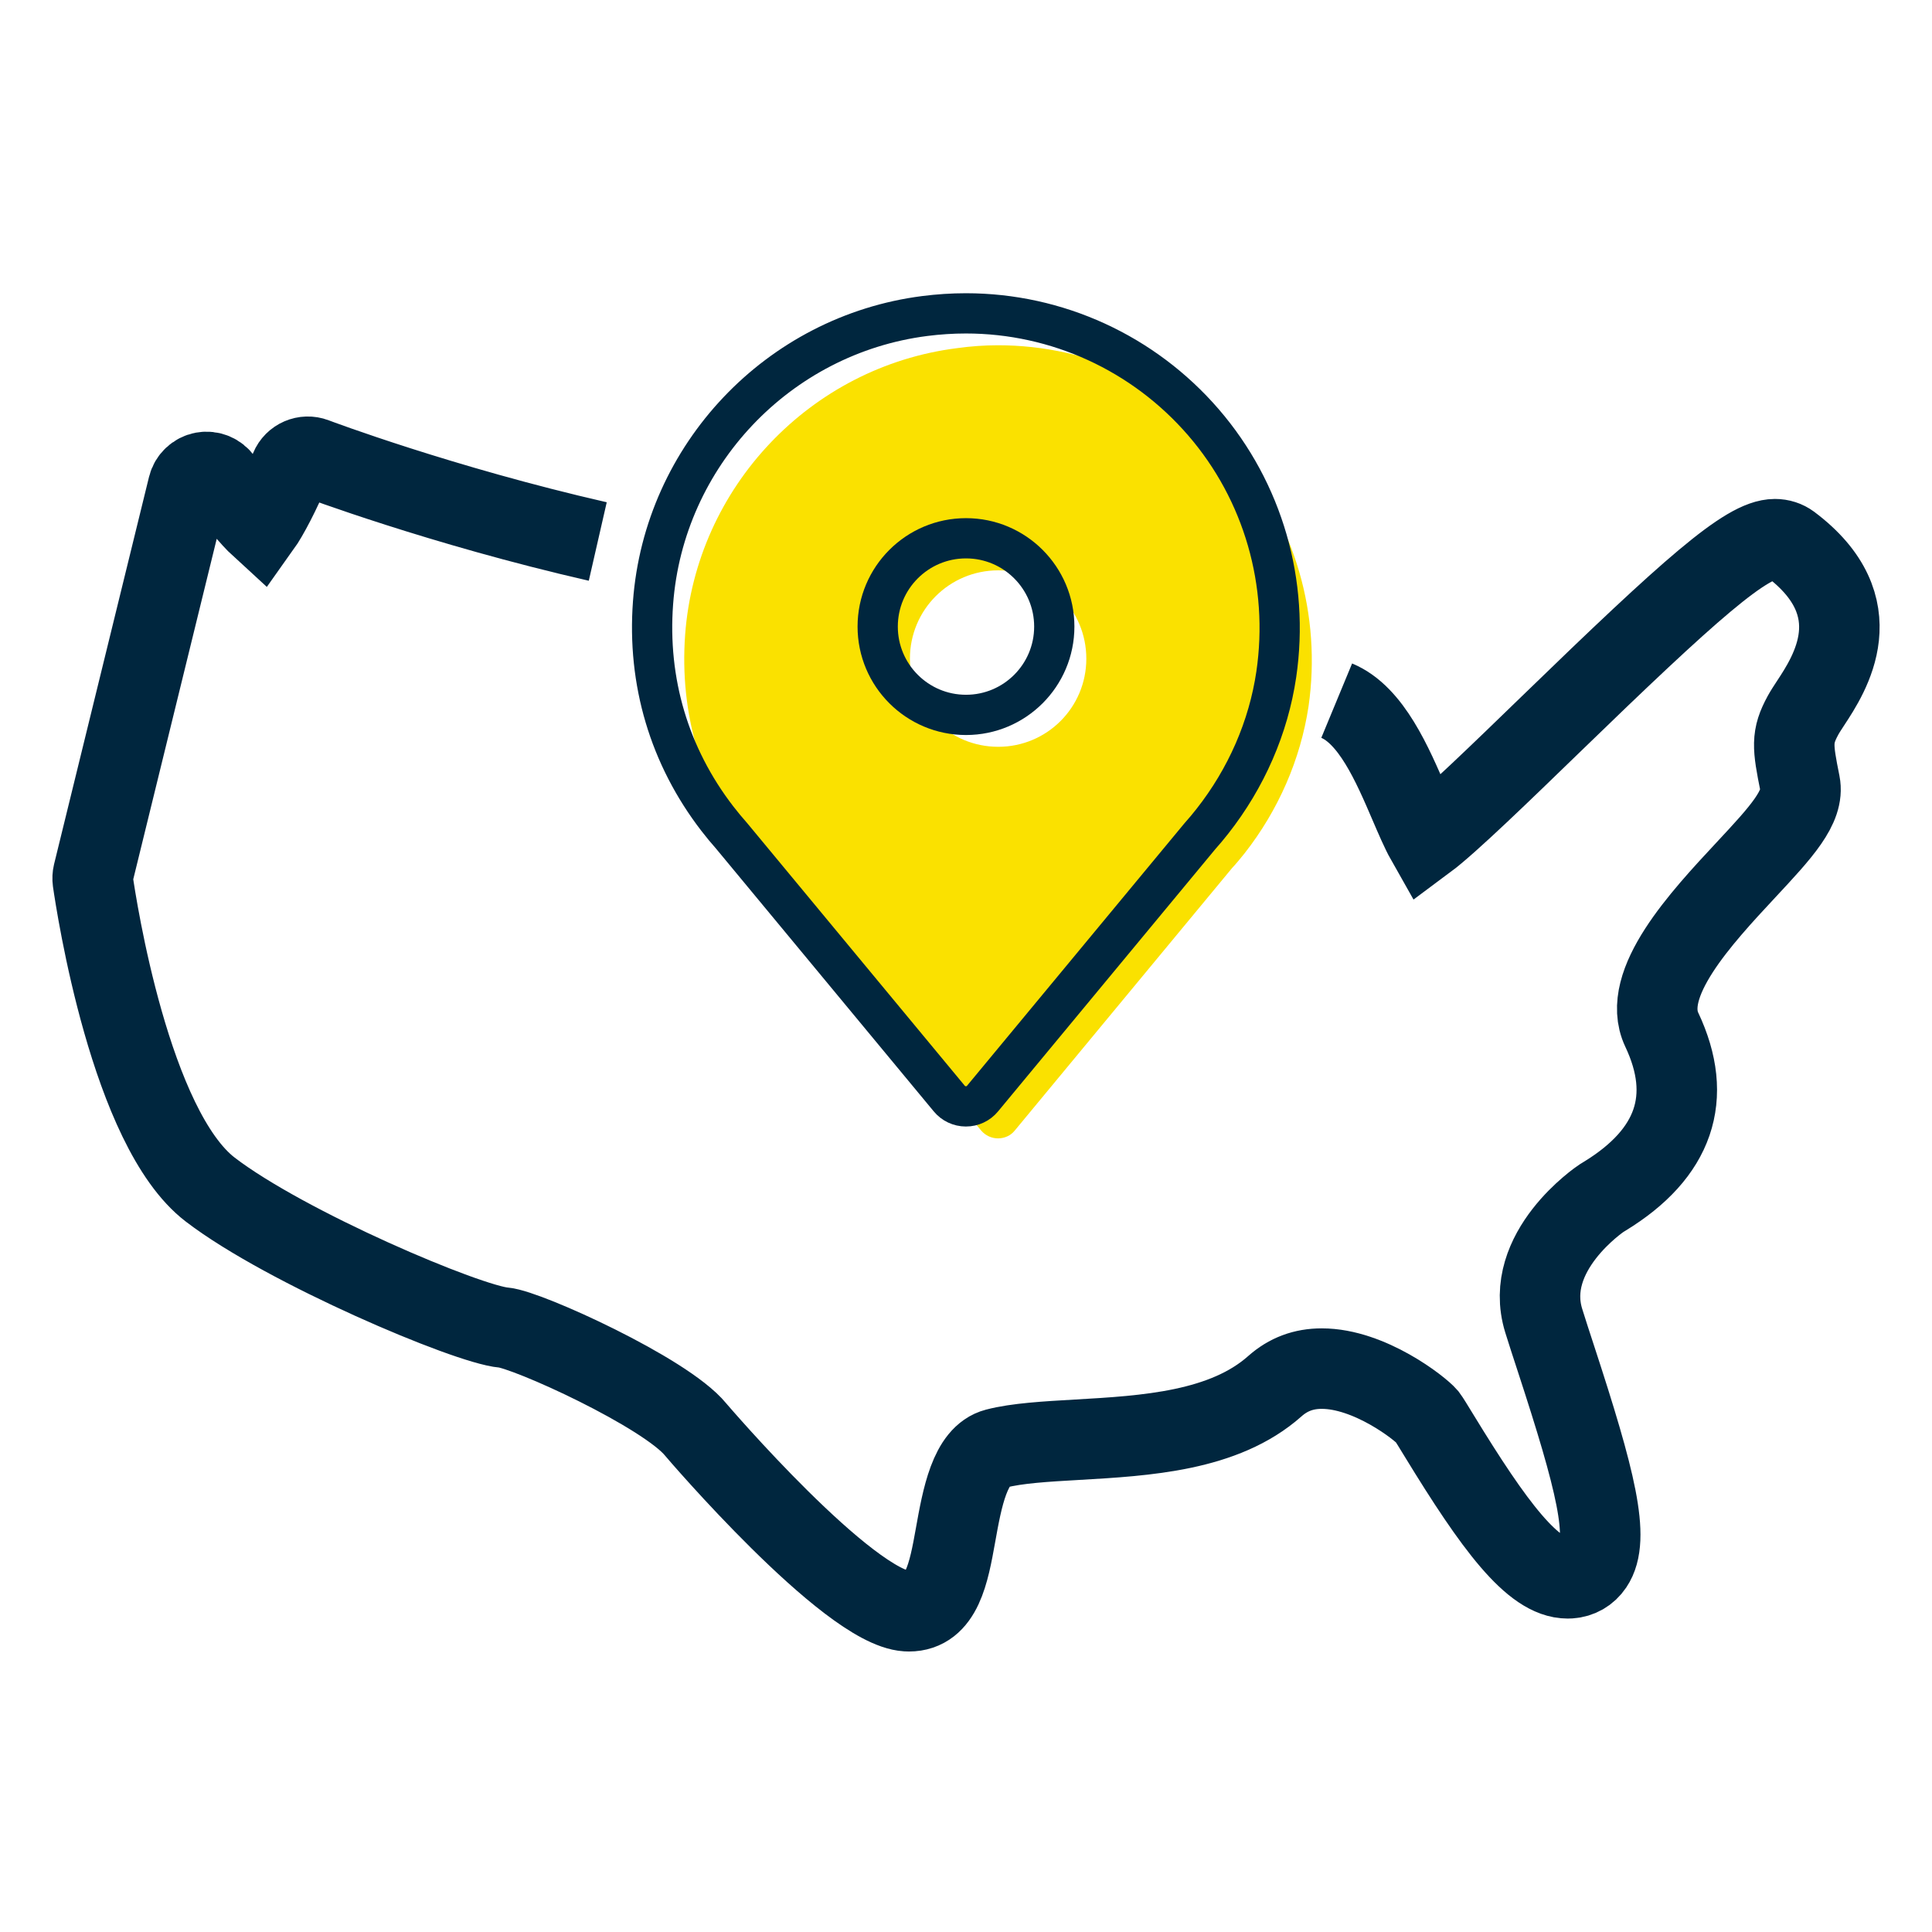 <?xml version="1.0" encoding="UTF-8"?>
<svg width="72px" height="72px" viewBox="0 0 72 72" version="1.1" xmlns="http://www.w3.org/2000/svg" xmlns:xlink="http://www.w3.org/1999/xlink">
    <!-- Generator: Sketch 59 (86127) - https://sketch.com -->
    <title>icon_usa</title>
    <desc>Created with Sketch.</desc>
    <g id="icon_usa" stroke="none" stroke-width="1" fill="none" fill-rule="evenodd">
        <rect id="frame" x="0" y="0" width="72" height="72"></rect>
        <g id="Group-9" transform="translate(3, 11)">
            <path d="M37.484,13.549 C37.484,11.724 36.017,10.255 34.202,10.255 C32.378,10.255 30.91,11.724 30.91,13.549 C30.91,15.364 32.378,16.831 34.202,16.831 C36.017,16.831 37.484,15.364 37.484,13.549 M43.044,5.936 C45.264,8.502 46.254,11.926 45.765,15.327 C45.467,17.297 44.644,19.193 43.379,20.804 C43.224,20.995 43.08,21.174 42.913,21.353 L34.812,31.138 C34.668,31.317 34.442,31.424 34.191,31.424 C33.953,31.424 33.726,31.317 33.57,31.138 L25.456,21.329 C25.29,21.139 25.099,20.924 24.931,20.697 C23.141,18.382 22.319,15.602 22.533,12.655 C22.938,7.165 27.198,2.667 32.663,1.975 C33.176,1.903 33.69,1.867 34.191,1.867 C37.592,1.867 40.814,3.347 43.044,5.936" id="Fill-1" fill="#FAE100"></path>
            <path d="M32.996,30.232 C32.755,30.232 32.528,30.125 32.375,29.939 L24.258,20.142 C24.086,19.949 23.904,19.729 23.728,19.501 C21.945,17.184 21.117,14.404 21.337,11.462 C21.745,5.969 26.003,1.475 31.463,0.777 C31.973,0.712 32.488,0.678 32.997,0.678 C36.394,0.678 39.62,2.157 41.849,4.738 C44.072,7.312 45.062,10.737 44.563,14.134 C44.272,16.103 43.449,17.996 42.18,19.609 C42.031,19.798 41.878,19.983 41.717,20.162 L33.618,29.939 C33.466,30.125 33.239,30.232 32.996,30.232 Z" id="Stroke-3" stroke="#00263E" stroke-width="1.5" stroke-linejoin="round"></path>
            <path d="M29.709,12.351 C29.709,14.168 31.183,15.642 33,15.642 C34.817,15.642 36.29,14.168 36.29,12.351 C36.29,10.534 34.817,9.06 33,9.06 C31.183,9.06 29.709,10.534 29.709,12.351 Z" id="Stroke-5" stroke="#00263E" stroke-width="1.5" stroke-linejoin="round"></path>
            <path d="M19.277,9.18 C13.451,7.848 8.795,6.096 8.723,6.068 C8.366,5.931 7.964,6.106 7.818,6.459 C7.457,7.332 6.995,8.221 6.707,8.624 C6.361,8.308 5.772,7.6 5.279,6.891 C5.12,6.663 4.842,6.549 4.568,6.599 C4.296,6.651 4.077,6.858 4.011,7.127 L0.472,21.563 C0.451,21.651 0.447,21.742 0.459,21.832 C0.594,22.768 1.86,31.052 4.834,33.332 C7.655,35.495 14.434,38.364 15.772,38.475 C16.64,38.548 21.805,40.896 22.925,42.274 C22.978,42.34 28.601,48.906 30.789,49.044 C30.804,49.045 30.857,49.047 30.871,49.047 C32.101,49.047 32.358,47.61 32.608,46.22 C32.858,44.822 33.143,43.239 34.125,42.984 C34.897,42.783 35.984,42.721 37.134,42.655 C39.706,42.507 42.621,42.34 44.512,40.658 C45.008,40.219 45.579,40.004 46.259,40.004 C48.042,40.004 49.922,41.483 50.187,41.796 C50.242,41.867 50.447,42.2 50.626,42.495 C52.686,45.867 54.132,47.819 55.422,47.819 C55.437,47.819 55.491,47.818 55.505,47.817 C55.859,47.794 56.163,47.619 56.361,47.324 C57.019,46.351 56.468,44.164 54.985,39.63 C54.815,39.11 54.658,38.631 54.531,38.221 C53.729,35.636 56.653,33.673 56.683,33.653 L56.799,33.582 C59.407,31.989 60.123,29.9 58.929,27.373 C58.119,25.657 60.398,23.209 62.063,21.422 C63.382,20.007 64.253,19.07 64.078,18.196 C63.802,16.817 63.754,16.461 64.195,15.654 C64.265,15.525 64.364,15.375 64.473,15.208 C65.18,14.133 66.836,11.617 63.714,9.276 C63.555,9.158 63.358,9.094 63.145,9.094 C62.09,9.094 60.029,10.911 54.753,16.03 C53.052,17.679 50.989,19.682 50.146,20.308 C49.963,19.985 49.725,19.429 49.538,18.993 C48.892,17.486 48.102,15.644 46.815,15.111" id="Stroke-7" stroke="#00263E" stroke-width="3"></path>
        </g>
    </g>
</svg>